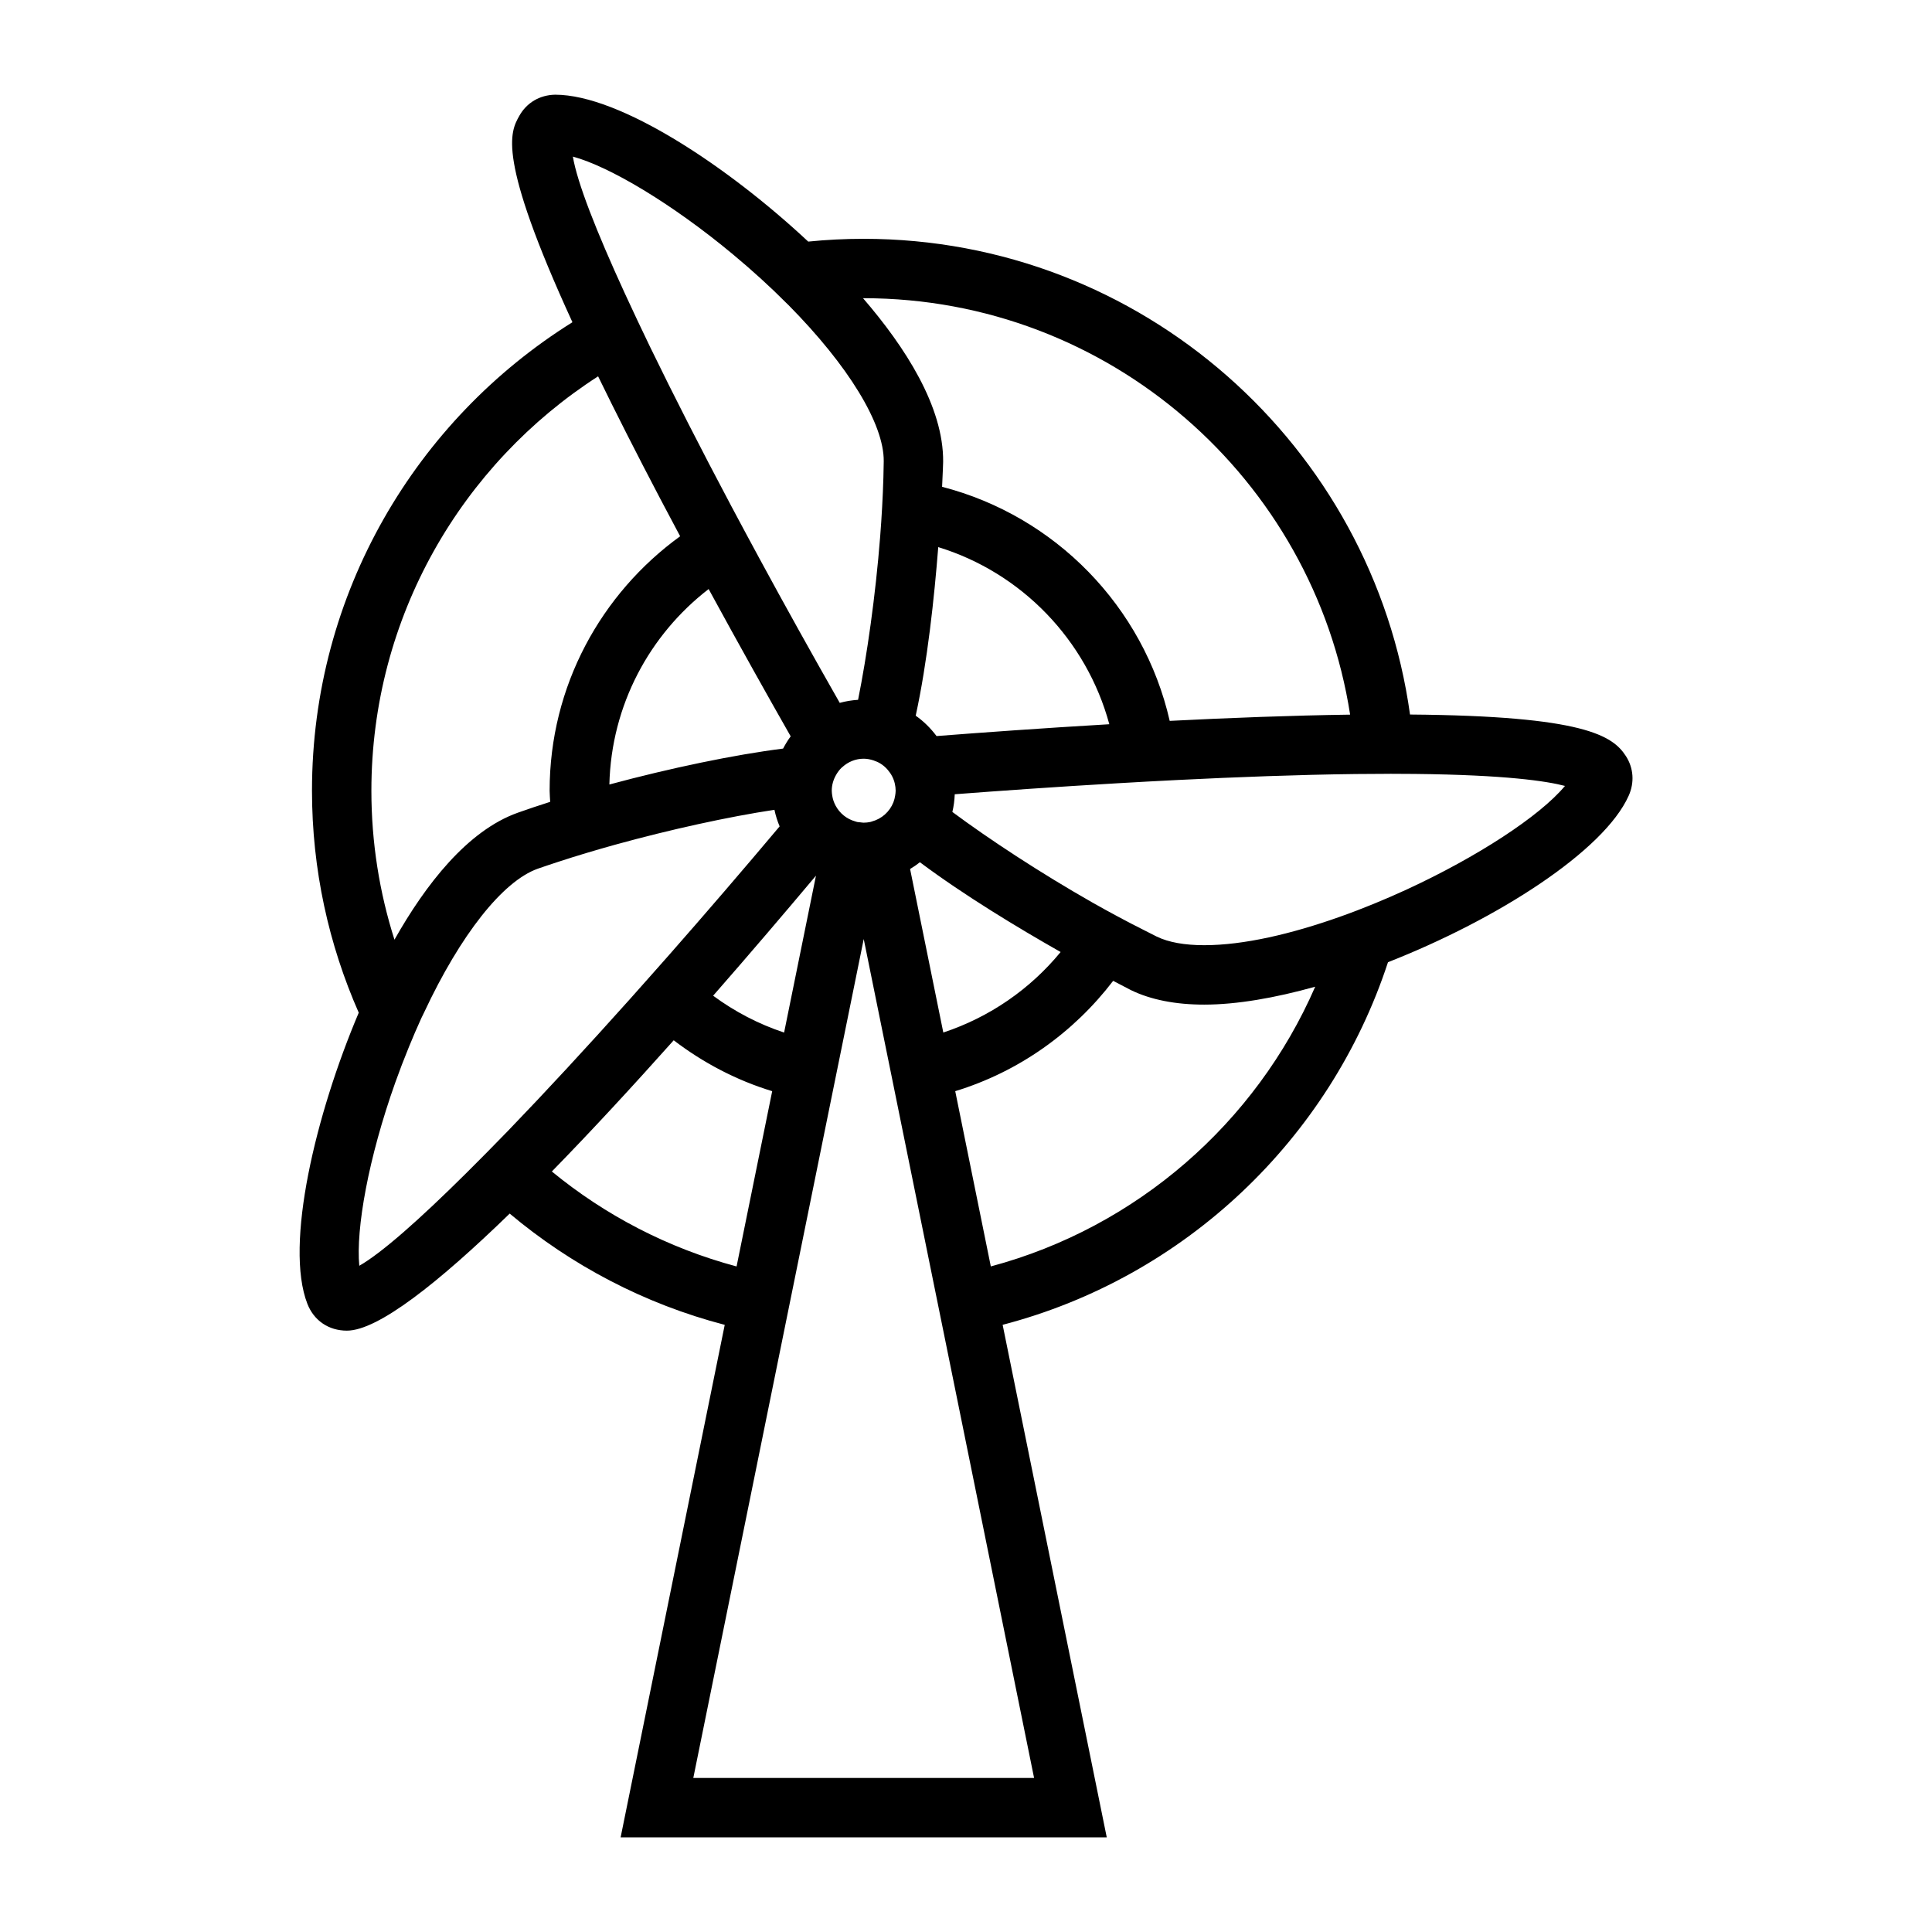 <?xml version="1.0" encoding="UTF-8"?>
<!-- Uploaded to: ICON Repo, www.svgrepo.com, Generator: ICON Repo Mixer Tools -->
<svg fill="#000000" width="800px" height="800px" version="1.1" viewBox="144 144 512 512" xmlns="http://www.w3.org/2000/svg">
 <path d="m225.46 489.53c1.738 4.449 5.648 7.106 10.469 7.106 8.262 0 24.34-12.758 43.145-31.02 16.352 13.723 35.734 23.945 56.988 29.484l-27.59 135.82h128.83l-27.59-135.83c48.176-12.559 86.723-49.125 102.12-96.094 29.133-11.434 57.223-29.492 63.777-44.094 1.586-3.527 1.316-7.367-0.734-10.539-3.488-5.383-10.984-10.633-57.203-11.004-9.871-71.125-71.035-126.07-144.83-126.07-4.945 0-9.828 0.25-14.652 0.738-21.164-19.789-49.871-38.93-67.074-38.93h-0.004c-4.074 0.078-7.531 2.113-9.484 5.598-2.402 4.289-6.066 10.832 14.074 54.699-41.402 25.852-69.02 71.824-69.02 124.14 0 20.922 4.449 40.824 12.391 58.844-11.41 26.879-19.707 61.496-13.613 77.148zm64.785-35.074c10.527-10.773 21.539-22.715 32.297-34.77 7.762 5.93 16.543 10.574 26.098 13.488l-9.438 46.449c-18.176-4.859-34.809-13.547-48.957-25.168zm69.996-78.398-8.445 41.578c-6.824-2.258-13.137-5.582-18.809-9.762 9.754-11.141 19.027-22.023 27.254-31.816zm-8.711-33.676c-12.809 1.609-29.852 5.152-46.039 9.52 0.508-21.082 10.699-39.758 26.305-51.797 8.215 15.082 15.906 28.781 21.746 39.035-0.766 1.027-1.418 2.113-2.012 3.242zm66.512 272.79h-90.309l23.758-116.95 1.57-7.731 1.574-7.742 9.43-46.43 1.578-7.762 1.586-7.793 5.668-27.91 5.668 27.91 1.586 7.789 1.574 7.758 9.43 46.434 1.574 7.742 1.57 7.727zm-53.617-261.63c0-1.516 0.43-2.918 1.129-4.152 0.402-0.707 0.883-1.371 1.465-1.93 0.074-0.066 0.156-0.121 0.234-0.195 1.496-1.355 3.465-2.199 5.637-2.199 0.902 0 1.758 0.18 2.57 0.441 0.676 0.219 1.316 0.5 1.906 0.871 0.715 0.445 1.344 0.996 1.891 1.637 0.906 1.039 1.574 2.281 1.883 3.668 0.133 0.598 0.219 1.219 0.219 1.859 0 0.441-0.066 0.871-0.133 1.297-0.094 0.609-0.242 1.203-0.457 1.758-0.98 2.508-3.106 4.418-5.734 5.113-0.141 0.043-0.273 0.105-0.414 0.125-0.562 0.117-1.145 0.184-1.738 0.184-0.301 0-0.578-0.059-0.871-0.09-0.285-0.031-0.578-0.035-0.855-0.094-0.172-0.035-0.332-0.109-0.508-0.156-2.262-0.625-4.129-2.152-5.211-4.188-0.438-0.82-0.746-1.707-0.887-2.656-0.062-0.422-0.125-0.852-0.125-1.293zm23.359 18.961c11.652 8.719 26.02 17.398 37.293 23.793-8.039 9.797-18.793 17.27-31.09 21.332l-8.805-43.336c0.918-0.539 1.773-1.137 2.602-1.789zm-1.113-38.836c3.098-14.207 4.922-31.277 5.973-44.676 22.059 6.769 39.277 24.582 45.336 46.938-17.953 1.055-34.168 2.234-45.785 3.137-1.555-2.066-3.391-3.906-5.523-5.398zm19.906 145.95-9.43-46.445c16.855-5.144 31.387-15.551 41.852-29.238 2.856 1.512 4.617 2.41 4.727 2.465 5.258 2.547 11.785 3.836 19.406 3.836 8.613 0 18.773-1.77 29.41-4.746-15.73 36.125-47.34 63.785-85.965 74.129zm104.54-130.54c0.457-0.004 0.934-0.012 1.387-0.012 2.277 0 4.414 0.016 6.488 0.035 24.039 0.258 34.922 1.906 39.742 3.18-6.691 8.035-23.266 18.828-42.035 27.492-2.883 1.332-5.816 2.594-8.773 3.805-2.965 1.211-5.945 2.356-8.934 3.41-12.723 4.512-25.395 7.5-35.859 7.5-5.223 0-9.445-0.766-12.547-2.262-1.07-0.52-2.172-1.105-3.258-1.652-2.309-1.16-4.625-2.348-6.957-3.609-2.305-1.238-4.617-2.496-6.918-3.809-13.848-7.879-27.359-16.773-37.066-23.977 0.363-1.512 0.566-3.082 0.629-4.691 11.504-0.883 26.688-1.957 43.27-2.922 2.594-0.152 5.207-0.301 7.852-0.445 2.598-0.137 5.211-0.277 7.852-0.41 15.793-0.789 32.121-1.402 47.262-1.586 2.664-0.027 5.285-0.047 7.867-0.047zm-138.27-126.05c65.113 0 119.24 47.934 128.95 110.36-15.383 0.215-31.906 0.844-47.812 1.652-6.902-30.293-30.348-54.285-60.32-62.031 0.199-4 0.277-6.449 0.277-6.59 0.152-14.652-10.125-30.527-21.234-43.395 0.051 0.008 0.09 0 0.137 0zm-34.562-11.578c2.473 2.059 4.93 4.184 7.359 6.402 2.387 2.18 4.746 4.43 7.043 6.738 0.078 0.078 0.152 0.141 0.227 0.215 15.938 16.102 25.391 31.598 25.285 41.449-0.016 1.418-0.047 2.844-0.09 4.289-0.074 2.582-0.188 5.207-0.336 7.852-0.141 2.602-0.316 5.223-0.523 7.844-1.234 15.719-3.5 31.508-5.852 43.223-1.668 0.109-3.289 0.371-4.856 0.805-7.262-12.738-14.438-25.625-21.289-38.27-1.266-2.332-2.508-4.641-3.746-6.941-1.238-2.312-2.488-4.641-3.699-6.922-7.965-14.992-15.277-29.32-21.523-42.184-1.191-2.449-2.305-4.801-3.406-7.137-1.156-2.441-2.258-4.797-3.312-7.102-7.547-16.43-12.602-29.336-13.75-36.207 9.613 2.59 26.234 12.422 42.469 25.945zm-35.781 32.281c4.594 9.438 10.035 20.188 16.531 32.559 1.73 3.297 3.469 6.57 5.211 9.828-20.906 15.141-34.59 39.684-34.59 67.426 0 0.996 0.109 1.969 0.148 2.953-2.965 0.949-5.856 1.906-8.586 2.883-13.371 4.769-24.441 19.055-32.68 33.648-3.969-12.465-6.117-25.727-6.117-39.484 0.012-46.055 23.988-86.578 60.082-109.81zm-53.707 187.03c1.102-3.082 2.293-6.191 3.574-9.316 1.035-2.523 2.109-5.059 3.266-7.582 0.258-0.562 0.531-1.066 0.789-1.621 9.605-20.508 20.781-34.711 30.094-38.027 1.695-0.602 3.559-1.203 5.379-1.809 2.418-0.793 4.918-1.578 7.504-2.352 2.481-0.746 4.992-1.469 7.566-2.184 14.527-4.016 30.129-7.438 42.266-9.262 0.324 1.523 0.777 2.992 1.375 4.391-9.672 11.504-19.539 22.98-29.258 34.031-1.762 2.004-3.512 3.973-5.266 5.945-1.746 1.973-3.5 3.953-5.227 5.883-11.355 12.684-22.305 24.527-32.211 34.801-1.898 1.969-3.727 3.824-5.547 5.672-1.891 1.922-3.715 3.754-5.512 5.531-12.418 12.328-22.461 21.207-28.375 24.582-0.922-9.773 2.383-28.488 9.582-48.684z"/>
</svg>
